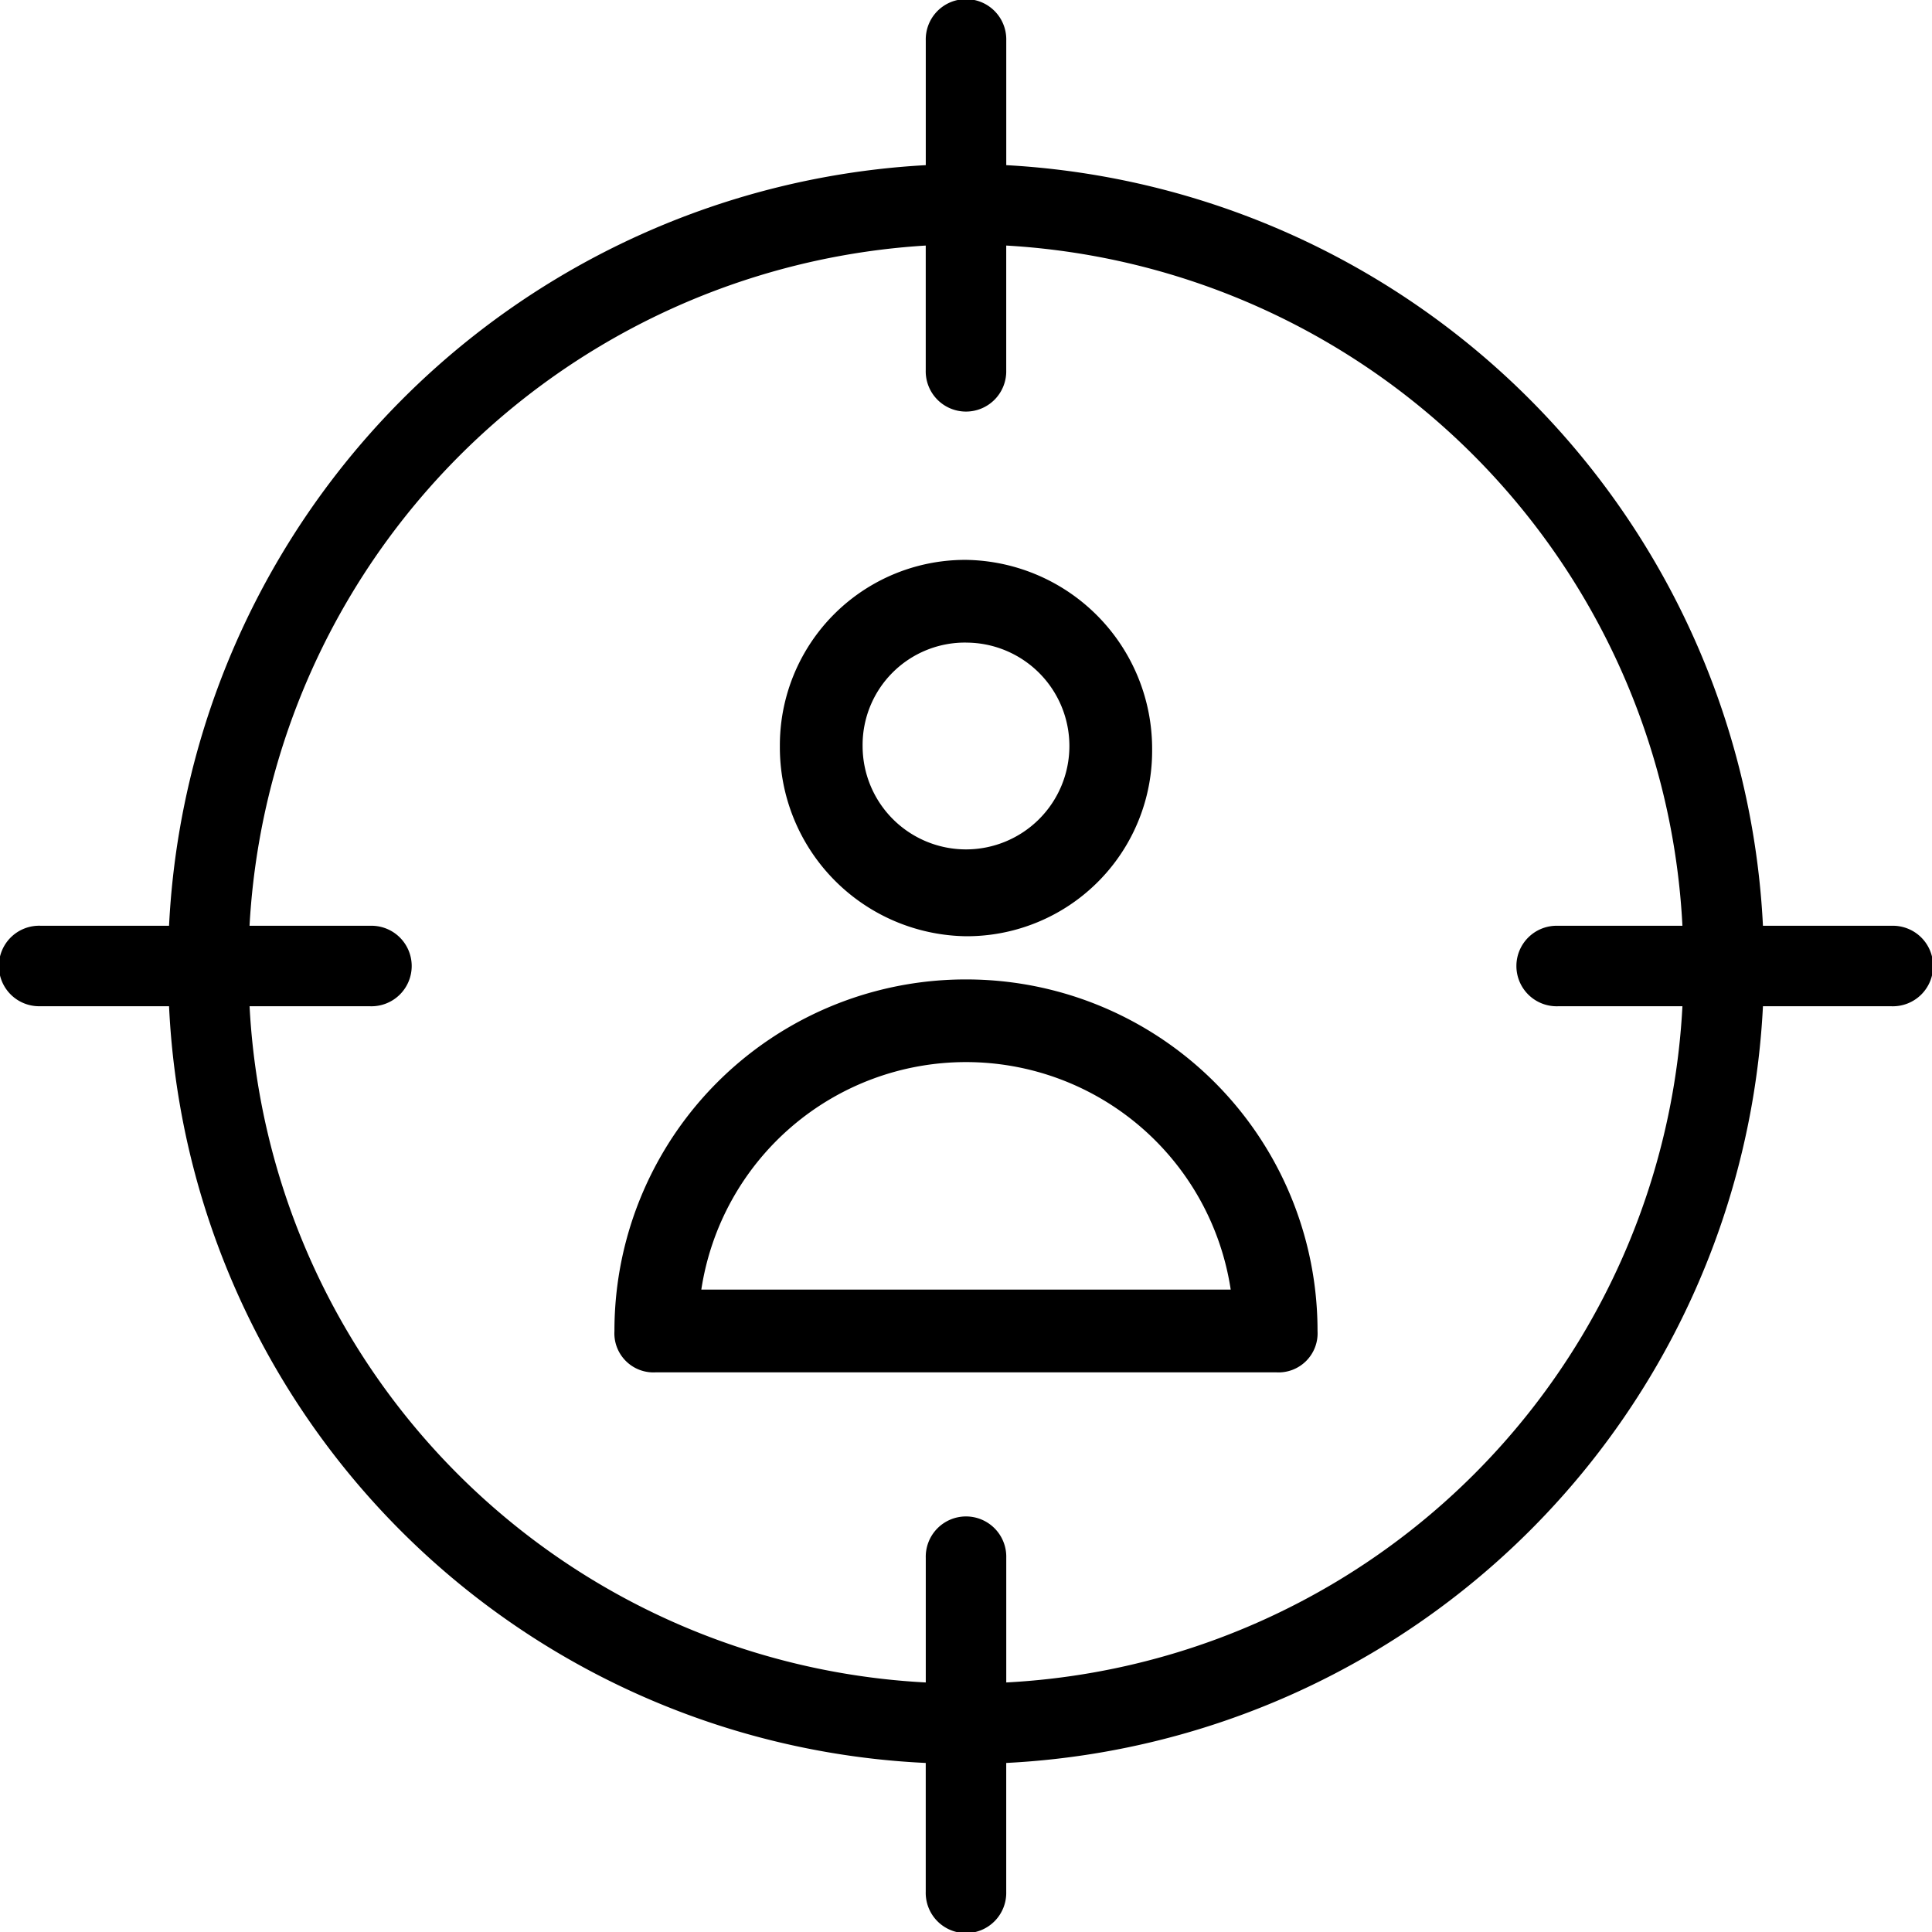<svg id="target_11081120" xmlns="http://www.w3.org/2000/svg" width="62" height="62" viewBox="0 0 62 62">
  <path id="Pfad_16222" data-name="Pfad 16222" d="M60.708,29.708H56.575A25.725,25.725,0,0,0,32.292,5.3v-4a1.292,1.292,0,1,0-2.583,0v4A25.725,25.725,0,0,0,5.425,29.708H1.292a1.292,1.292,0,1,0,0,2.583H5.425A25.509,25.509,0,0,0,29.708,56.575v4.133a1.292,1.292,0,1,0,2.583,0V56.575A25.607,25.607,0,0,0,56.575,32.292h4.133a1.292,1.292,0,1,0,0-2.583ZM32.292,53.992v-4a1.292,1.292,0,1,0-2.583,0v4a22.929,22.929,0,0,1-21.7-21.7h3.875a1.292,1.292,0,1,0,0-2.583H8.008a23.148,23.148,0,0,1,21.7-21.829v4a1.292,1.292,0,1,0,2.583,0v-4a23.048,23.048,0,0,1,21.7,21.829h-4a1.292,1.292,0,1,0,0,2.583h4A22.929,22.929,0,0,1,32.292,53.992Z"/>
  <path id="Pfad_16223" data-name="Pfad 16223" d="M26.782,24.5A11.272,11.272,0,0,0,15.5,35.782a1.254,1.254,0,0,0,1.327,1.327H36.736a1.254,1.254,0,0,0,1.327-1.327A11.272,11.272,0,0,0,26.782,24.5Zm-8.494,9.954a8.592,8.592,0,0,1,16.989,0Z" transform="translate(4.218 6.931)"/>
  <path id="Pfad_16224" data-name="Pfad 16224" d="M25.473,26.078a5.948,5.948,0,0,0,5.973-5.973A6.062,6.062,0,0,0,25.473,14,5.948,5.948,0,0,0,19.5,19.973,6.062,6.062,0,0,0,25.473,26.078Zm0-9.423a3.318,3.318,0,1,1-3.318,3.318A3.286,3.286,0,0,1,25.473,16.654Z" transform="translate(5.527 3.967)"/>
</svg>
